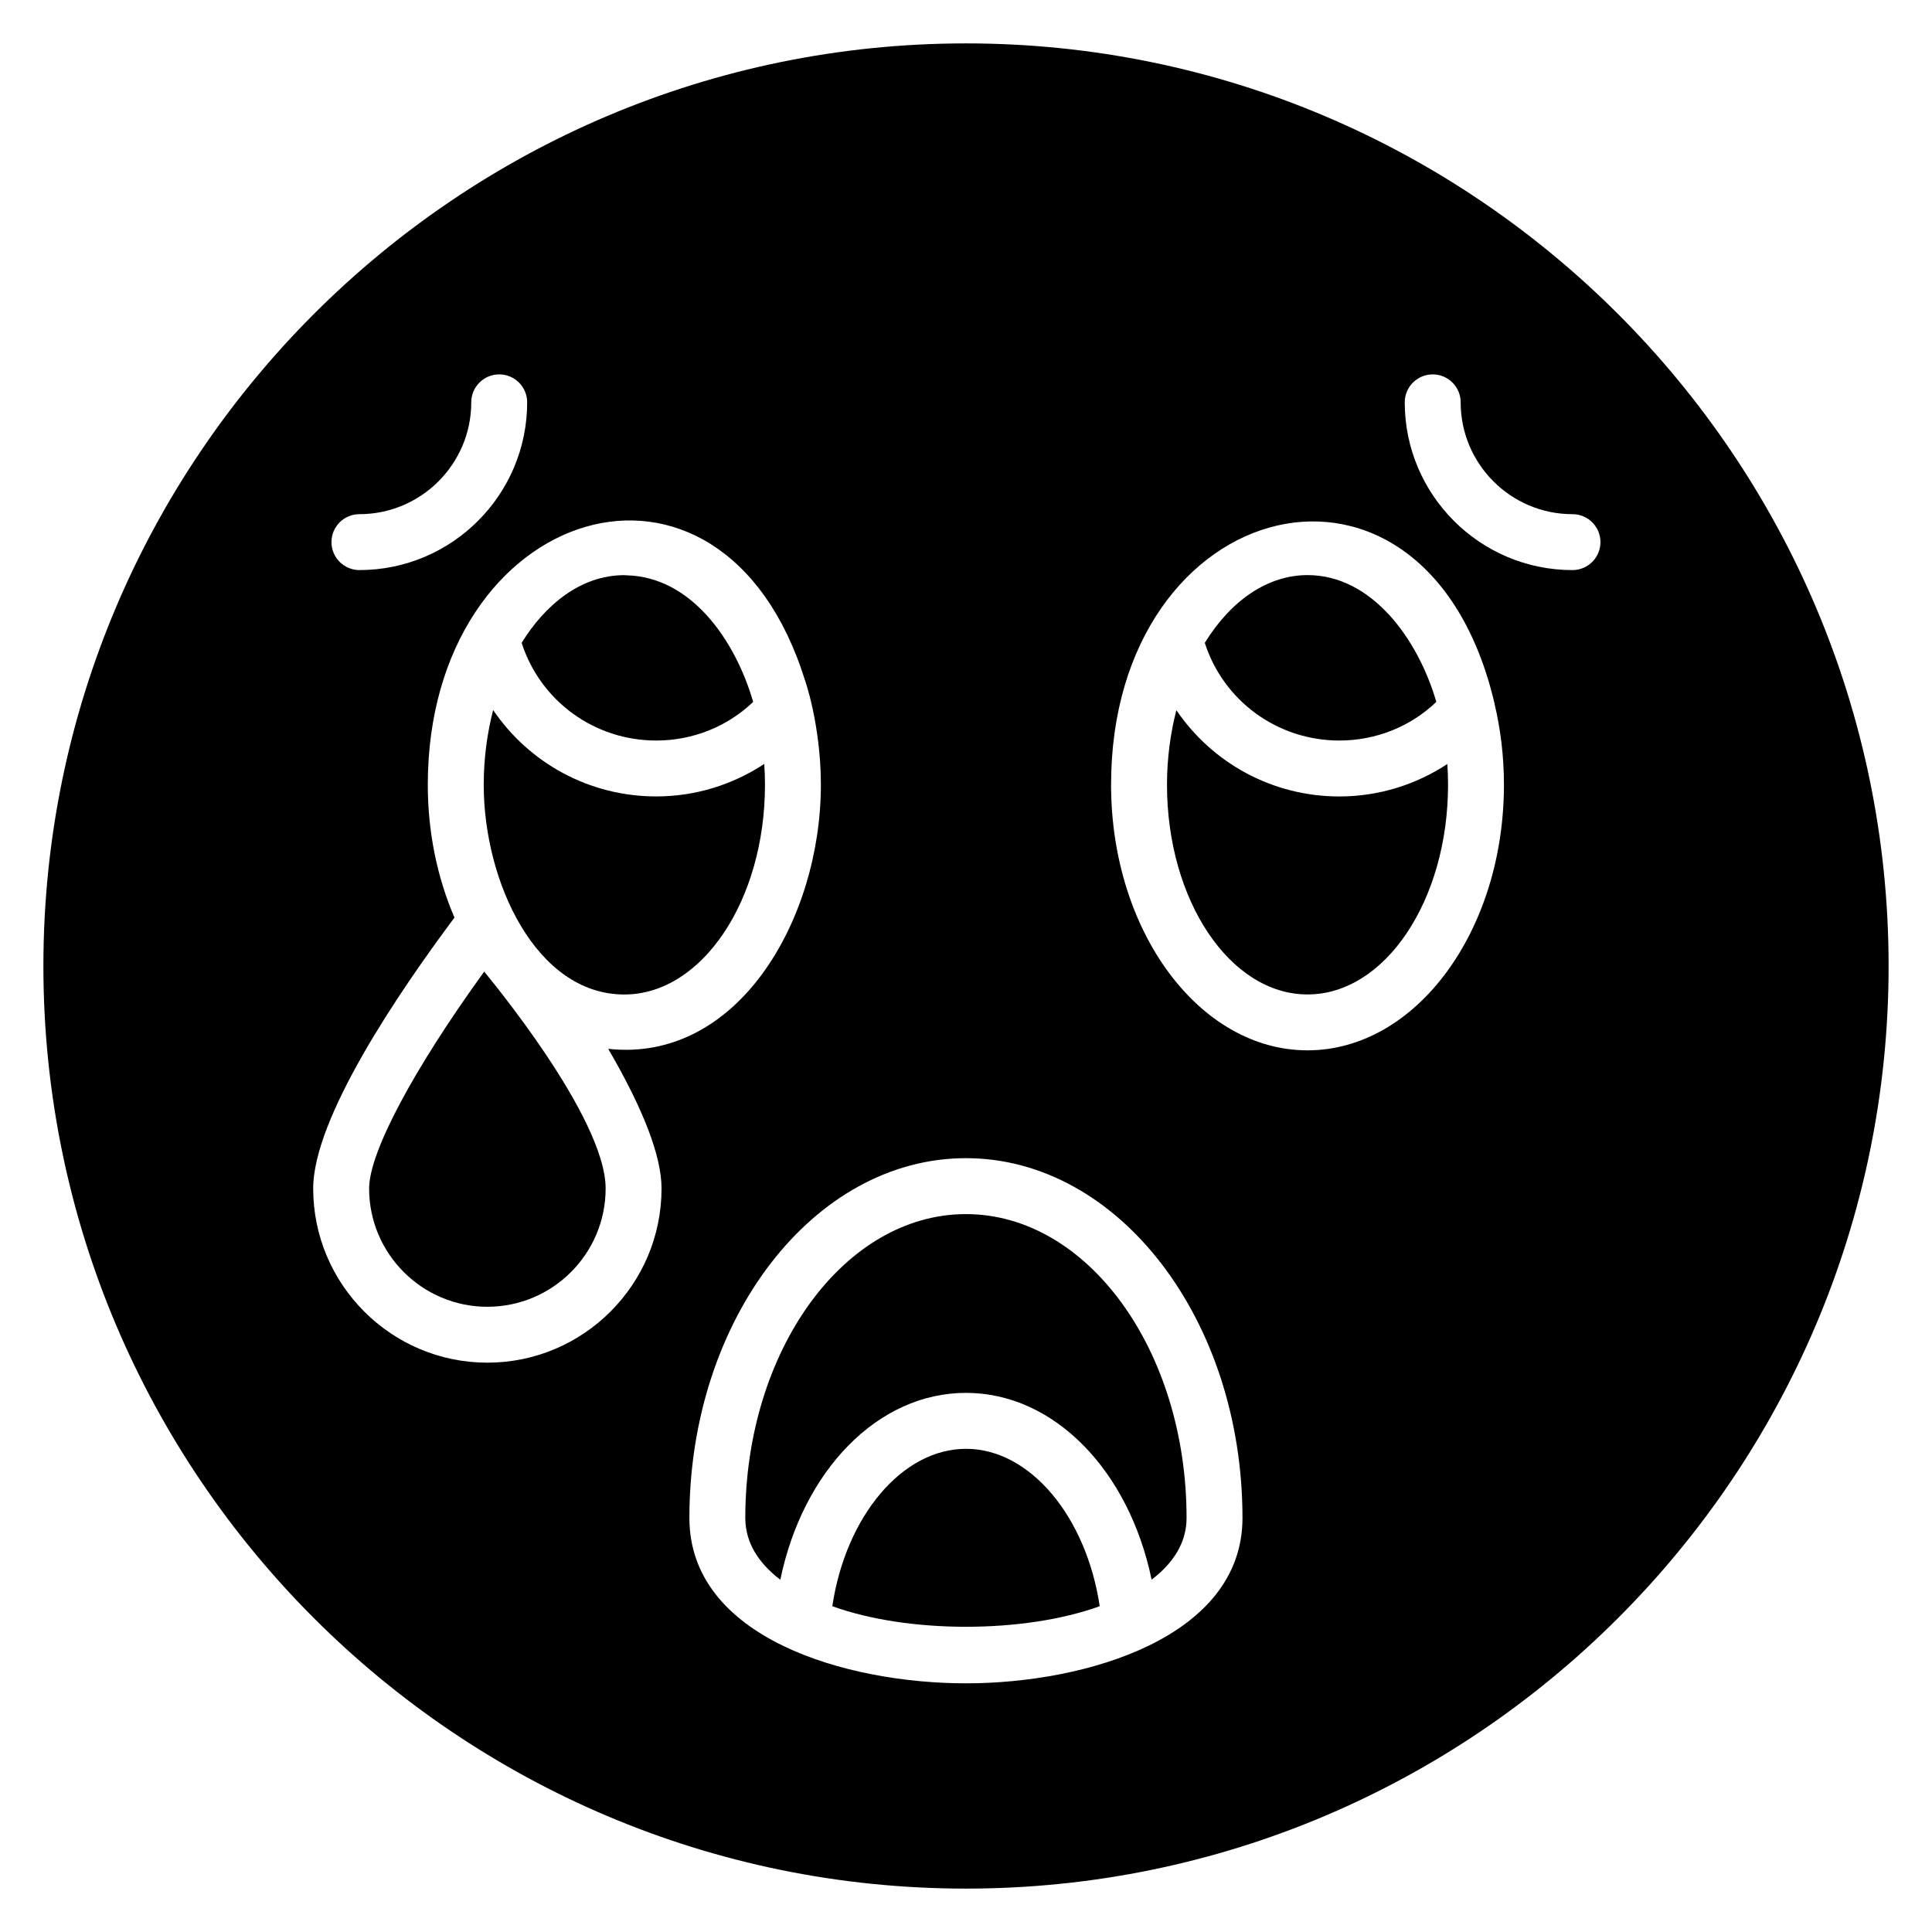 <?xml version="1.0" encoding="UTF-8"?>
<!-- Uploaded to: SVG Repo, www.svgrepo.com, Generator: SVG Repo Mixer Tools -->
<svg fill="#000000" width="800px" height="800px" version="1.1" viewBox="144 144 512 512" xmlns="http://www.w3.org/2000/svg">
 <g>
  <path d="m241.82 458.97c0 17.281 14.059 31.34 31.34 31.34s31.34-14.059 31.34-31.34c0-19.027-31.555-56.637-32.18-57.488-18.82 26.012-30.5 47.914-30.5 57.488z"/>
  <path d="m400 527.95c-16.965 0-31.859 17.934-35.43 41.711 20.082 7.269 50.777 7.269 70.867 0-3.574-23.777-18.469-41.711-35.438-41.711z"/>
  <path d="m399.98 465.75c-32.242 0-58.469 36.121-58.469 80.523 0 6.551 3.535 12 9.281 16.367 5.973-28.879 25.789-49.516 49.199-49.516 23.402 0 43.223 20.629 49.199 49.5 5.734-4.363 9.262-9.809 9.262-16.352 0-44.398-26.23-80.523-58.473-80.523z"/>
  <path d="m317.91 340.25c9.691 0 18.863-3.695 25.691-10.242-4.84-16.617-16.57-33.176-33.602-33.543-0.184-0.004-0.359-0.043-0.543-0.043-11.621 0-21.078 7.969-27.215 17.945 4.945 15.371 19.227 25.883 35.668 25.883z"/>
  <path d="m309.46 407.55c20.547 0 37.266-24.926 37.266-55.566 0-1.867-0.066-3.711-0.188-5.535-8.383 5.527-18.281 8.613-28.625 8.613-17.805 0-33.73-8.898-43.227-22.898-1.586 6.168-2.492 12.832-2.492 19.82-0.004 25.691 13.875 55.566 37.266 55.566z"/>
  <path d="m400 155.5c-134.84 0-244.5 109.73-244.5 244.5 0 134.84 109.65 244.5 244.5 244.5 134.77 0 244.5-109.65 244.5-244.5 0-134.77-109.73-244.5-244.5-244.5zm-160.75 124.76c16.34 0 29.637-13.293 29.637-29.637 0-4.09 3.316-7.41 7.41-7.41 4.09 0 7.41 3.316 7.41 7.41 0 24.512-19.941 44.453-44.453 44.453-4.09 0-7.41-3.316-7.41-7.41-0.004-4.09 3.312-7.406 7.406-7.406zm33.906 224.86c-25.449 0-46.156-20.707-46.156-46.156 0-18.602 22.473-51.766 37.441-71.793-4.543-10.551-7.07-22.57-7.07-35.191 0-74.18 77.879-98.867 100.02-27.516-0.234-0.758 4.152 11.477 4.152 27.516 0 35.609-21.941 73.734-56.359 69.973 9.332 16.02 14.133 28.465 14.133 37.012 0 25.449-20.707 46.156-46.16 46.156zm126.83 84.98c-31.797 0-73.289-12.039-73.289-43.832 0-52.57 32.879-95.34 73.285-95.34 40.414 0 73.289 42.77 73.289 95.34 0.004 31.66-41.5 43.832-73.285 43.832zm90.52-167.75c-28.707 0-52.059-31.574-52.059-70.387 0-77.398 83.48-98.559 101.61-21.586 0.012 0.051 0.008 0.105 0.02 0.16 1.602 6.762 2.484 13.953 2.484 21.426 0 38.812-23.352 70.387-52.055 70.387zm70.219-127.27c-24.512 0-44.453-19.941-44.453-44.453 0-4.09 3.316-7.41 7.41-7.41 4.09 0 7.41 3.316 7.41 7.41 0 16.34 13.293 29.637 29.637 29.637 4.09 0 7.41 3.316 7.41 7.41-0.008 4.09-3.324 7.406-7.414 7.406z"/>
  <path d="m498.95 340.25c9.691 0 18.863-3.695 25.691-10.242-4.824-16.562-17.016-33.598-34.125-33.602h-0.008c-10.375 0-20.176 6.508-27.227 17.961 4.949 15.371 19.23 25.883 35.668 25.883z"/>
  <path d="m498.95 355.07c-17.789 0-33.707-8.887-43.203-22.871-1.578 6.152-2.481 12.801-2.481 19.773 0 30.641 16.707 55.566 37.242 55.566 20.535 0 37.238-24.926 37.238-55.566 0-1.859-0.066-3.691-0.188-5.5-8.379 5.516-18.27 8.598-28.609 8.598z"/>
 </g>
</svg>